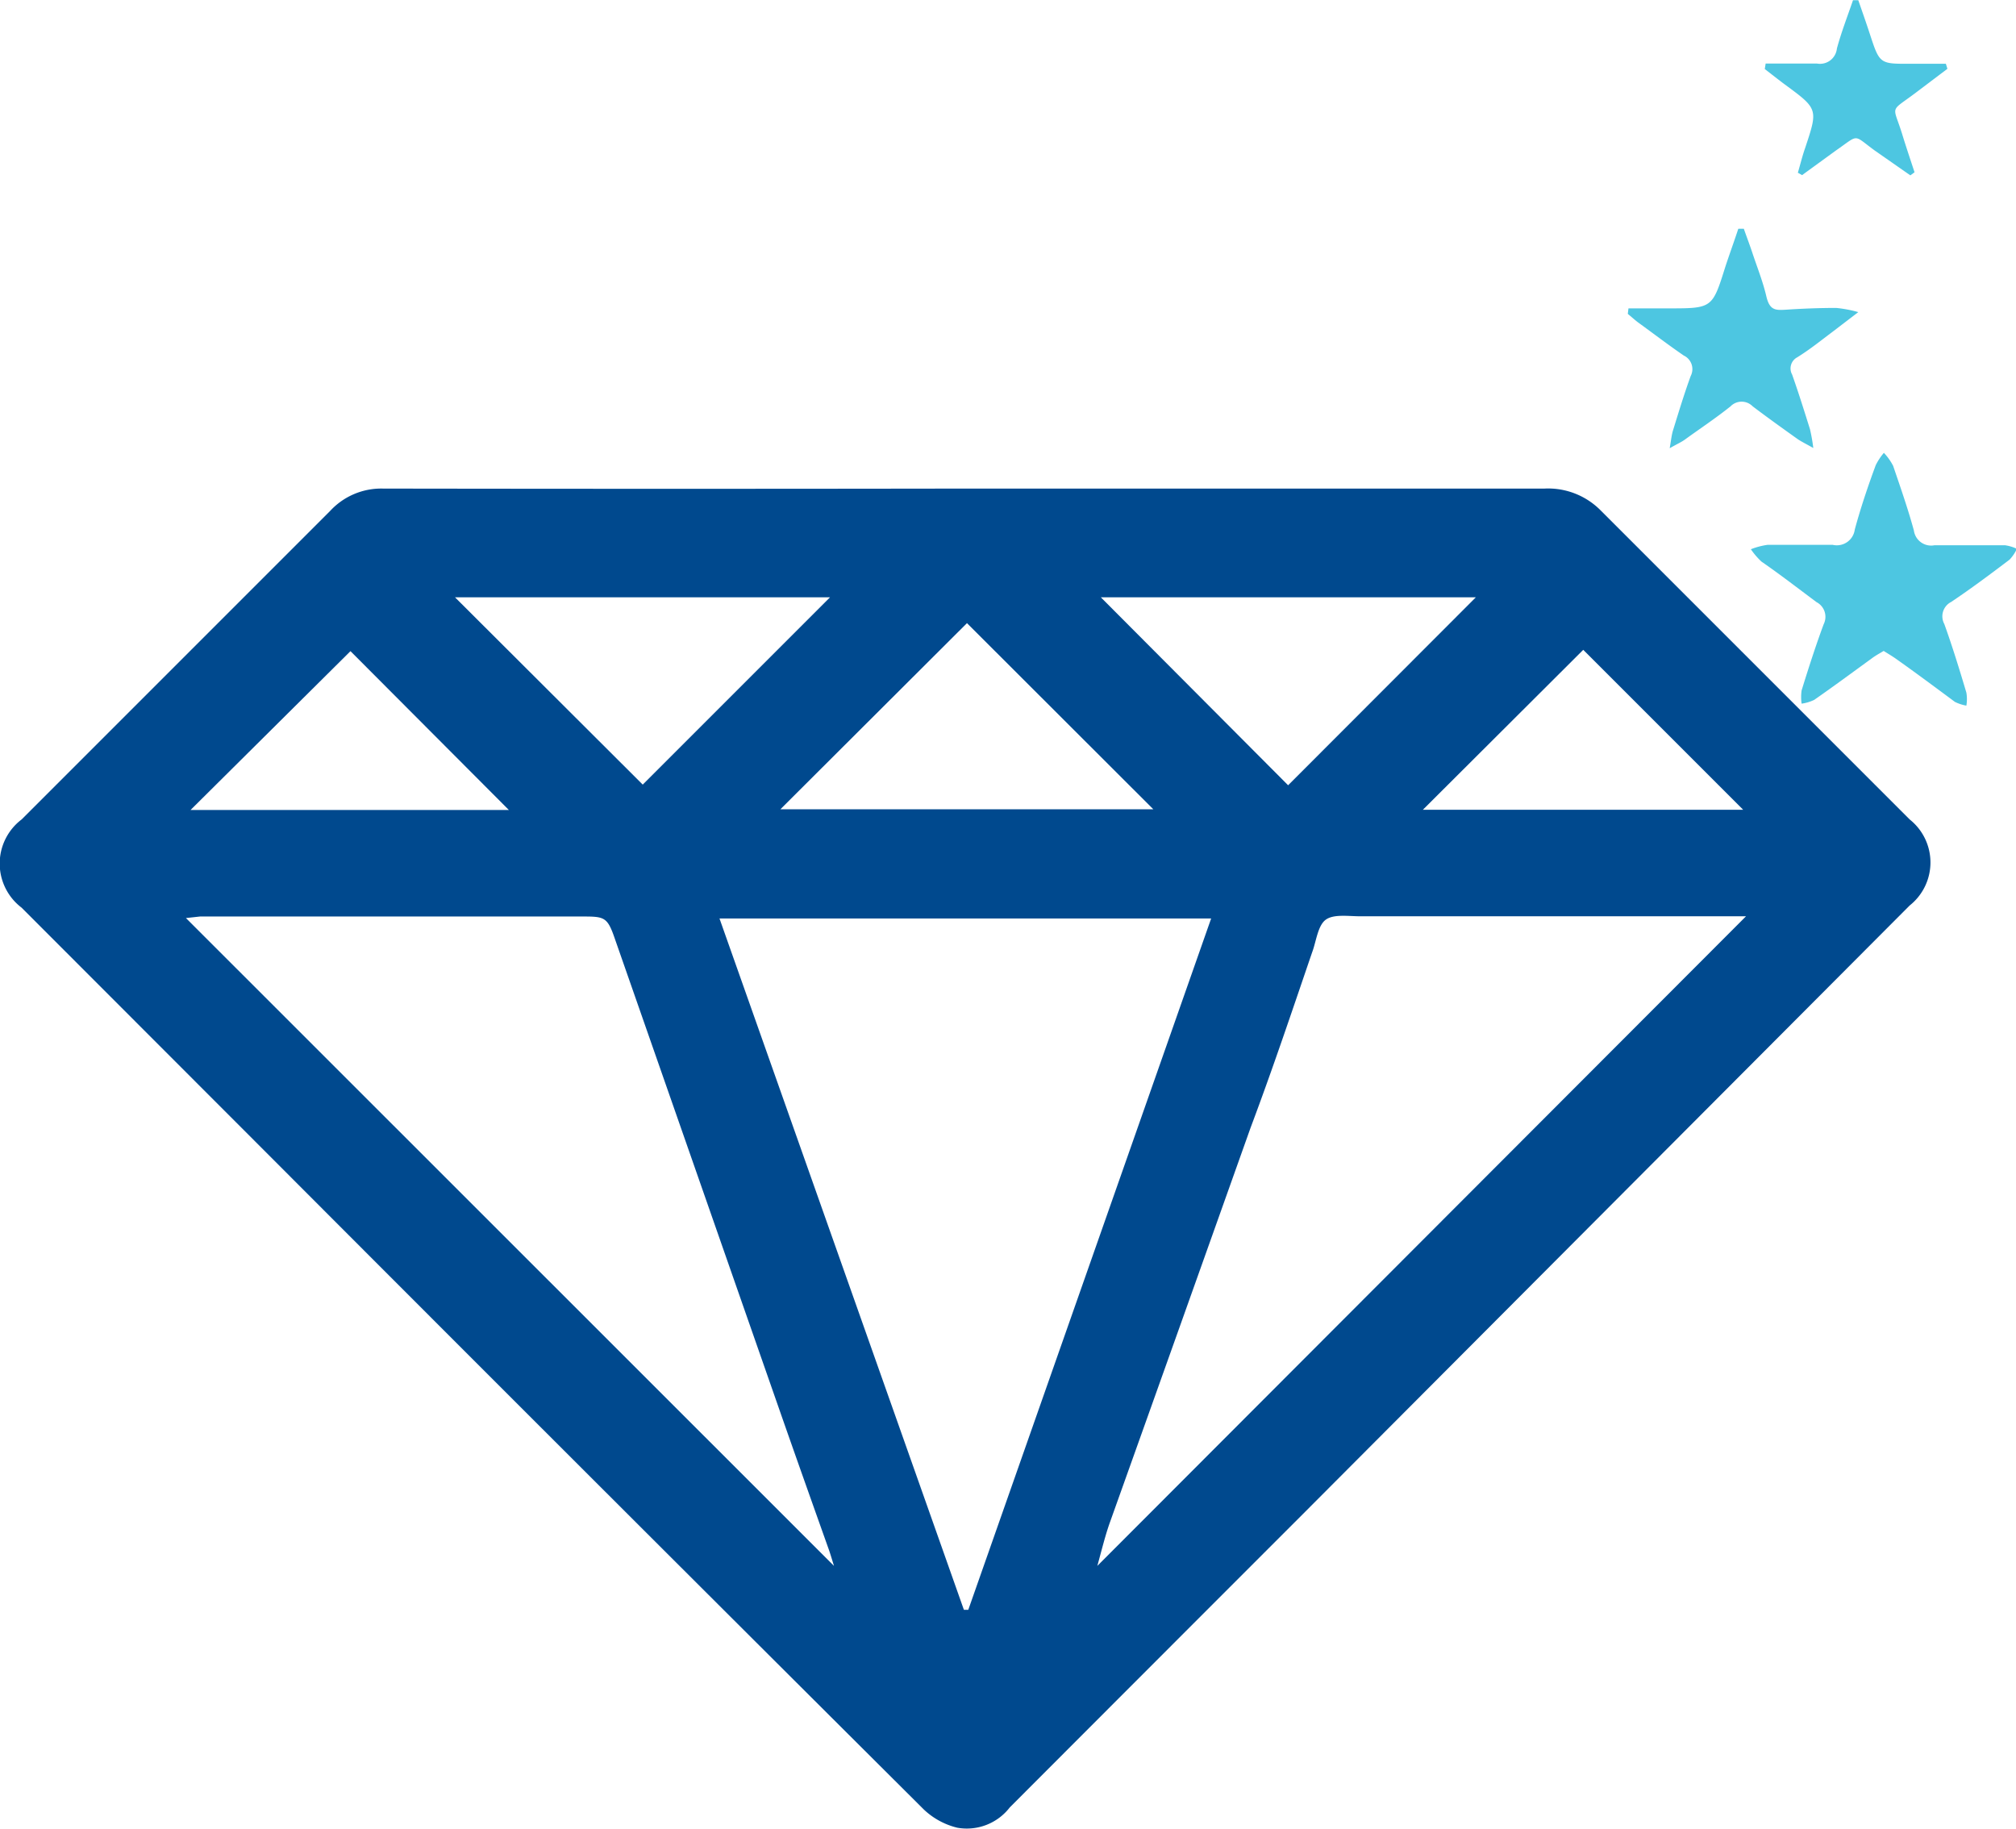 <svg id="Layer_1" data-name="Layer 1" xmlns="http://www.w3.org/2000/svg" viewBox="0 0 91.4 82.92">
  <defs>
    <style>
      .cls-1 {
        fill: #00498e;
      }

      .cls-2 {
        fill: #4dc6e1;
      }
    </style>
  </defs>
  <title>core</title>
  <g>
    <path class="cls-1" d="M48.05,30.69q13.14,0,26.27,0a3.35,3.35,0,0,1,2.56,1q7,7,14,14a2.49,2.49,0,0,1,0,3.9L63.37,77.18q-6.65,6.65-13.29,13.3a2.46,2.46,0,0,1-2.38.92,3.36,3.36,0,0,1-1.51-.82Q31.27,75.72,16.39,60.81L5.28,49.69a2.51,2.51,0,0,1,0-4q7-7,14-14a3.15,3.15,0,0,1,2.39-1Q34.88,30.71,48.05,30.69ZM59.21,50.18H36.92L48,81.52l.2,0Zm24.25-.1H80.61l-8.37,0c-2.09,0-4.18,0-6.27,0-.54,0-1.21-.11-1.57.16s-.43,1-.61,1.47C62.87,54.4,62,57,61,59.66q-3.18,8.94-6.37,17.87c-.22.61-.37,1.24-.58,2Zm-70.73.08L42.11,79.53c-.12-.39-.19-.63-.28-.87-.75-2.11-1.5-4.22-2.24-6.34l-7.4-21.18c-.34-1-.46-1.05-1.42-1.05H22l-8.63,0ZM48.14,36.79l-8.46,8.44H56.59Zm-6.21-1.17h-17l8.51,8.49Zm29.28,0h-17l8.49,8.52ZM27.37,45.26l-7.18-7.2-7.25,7.2ZM76.08,38l-7.27,7.25H83.33Z" transform="translate(-4.3 -8.54)"/>
    <path class="cls-2" d="M89.7,38.05c-.18.11-.35.2-.5.31-.88.64-1.76,1.29-2.65,1.91a1.93,1.93,0,0,1-.57.17,2.12,2.12,0,0,1,0-.6c.31-1,.63-2,1-3a.75.75,0,0,0-.32-1C85.8,35.2,85,34.58,84.16,34a3.33,3.33,0,0,1-.48-.56,3.31,3.31,0,0,1,.76-.2c1,0,2,0,2.95,0a.82.82,0,0,0,1-.69c.27-1,.61-2,.95-2.92a2.74,2.74,0,0,1,.37-.56,2.56,2.56,0,0,1,.42.59c.34,1,.67,1.94.94,2.93a.79.79,0,0,0,.93.67c1.07,0,2.14,0,3.21,0a1.93,1.93,0,0,1,.53.16,1.83,1.83,0,0,1-.33.49c-.87.66-1.74,1.31-2.65,1.92a.73.73,0,0,0-.31,1c.36,1,.69,2.07,1,3.11a1.77,1.77,0,0,1,0,.59,1.91,1.91,0,0,1-.52-.17C92,39.67,91.1,39,90.22,38.38,90.06,38.27,89.89,38.17,89.7,38.05Z" transform="translate(-4.3 -8.54)"/>
    <path class="cls-2" d="M78.13,22.52h1.8c2,0,2,0,2.59-1.88.19-.58.4-1.15.59-1.73l.25,0c.14.4.29.79.42,1.19.21.62.45,1.23.6,1.87s.41.64.89.61c.76-.05,1.52-.08,2.28-.08a5.81,5.81,0,0,1,1,.19l-1.19.91c-.52.39-1,.78-1.58,1.14a.57.57,0,0,0-.23.78c.29.82.55,1.65.81,2.48a8,8,0,0,1,.15.85c-.34-.19-.52-.28-.69-.39-.69-.49-1.4-1-2.06-1.5a.7.7,0,0,0-1,0c-.66.53-1.37,1-2.06,1.5-.16.12-.35.2-.7.4.07-.41.09-.63.16-.84.25-.81.5-1.63.79-2.43a.68.68,0,0,0-.31-.93c-.7-.48-1.38-1-2.07-1.5-.16-.12-.31-.26-.47-.39Z" transform="translate(-4.3 -8.54)"/>
    <path class="cls-2" d="M84.35,11.42c.77,0,1.55,0,2.32,0a.77.77,0,0,0,.91-.68c.2-.74.48-1.46.73-2.19l.24,0c.18.52.35,1,.53,1.55.44,1.34.44,1.34,1.86,1.33h1.58l.07.23-1.47,1.11c-1.16.87-1,.51-.59,1.82.18.59.38,1.18.57,1.76l-.19.14-1.62-1.13c-1-.73-.68-.74-1.75,0L86,16.48l-.19-.11c.11-.37.2-.75.33-1.12.59-1.77.59-1.77-.92-2.88-.31-.23-.61-.47-.91-.7Z" transform="translate(-4.3 -8.54)"/>
  </g>
</svg>

